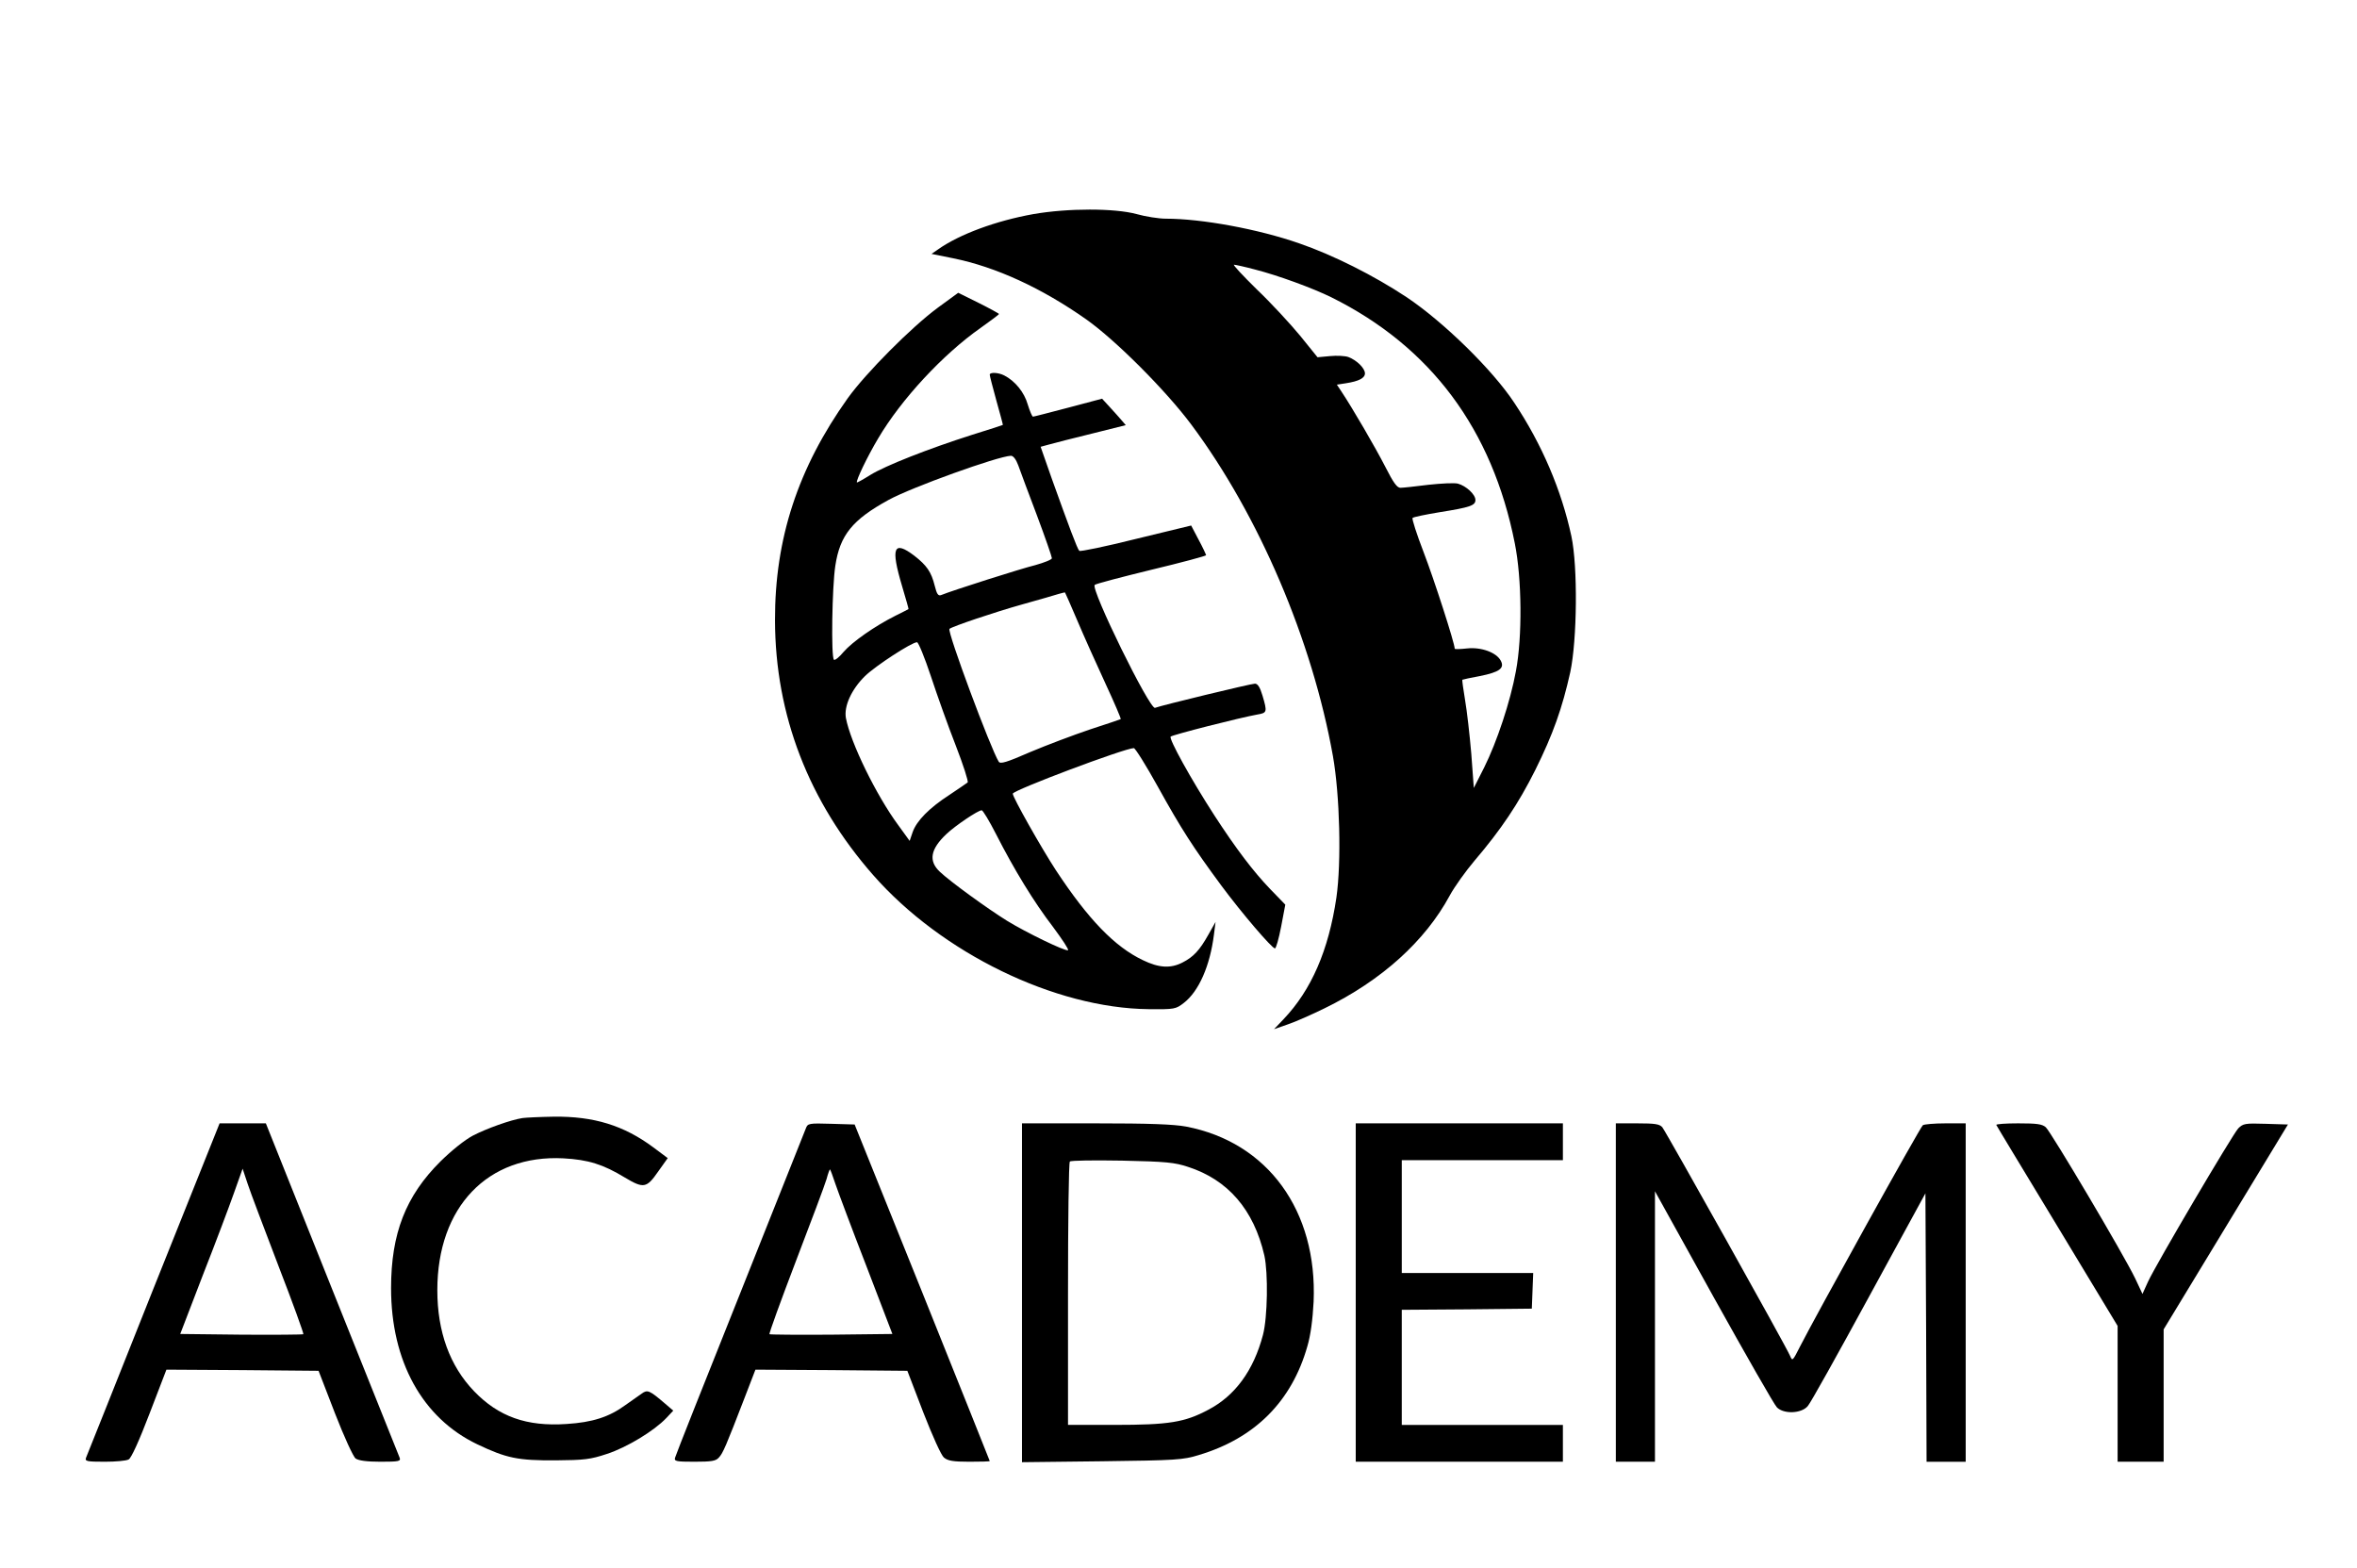 <?xml version="1.0" standalone="no"?>
<!DOCTYPE svg PUBLIC "-//W3C//DTD SVG 20010904//EN"
 "http://www.w3.org/TR/2001/REC-SVG-20010904/DTD/svg10.dtd">
<svg version="1.0" xmlns="http://www.w3.org/2000/svg"
 width="1024pt" height="681pt" viewBox="0 0 1024 681"
 preserveAspectRatio="xMidYMid meet">

<g transform="translate(0,681) scale(0.1,-0.1)"
fill="#000000" stroke="none">
<path d="M4490 5880 c-163 -29 -322 -88 -414 -153 l-29 -20 94 -19 c187 -38
386 -130 579 -266 127 -90 345 -308 456 -457 293 -393 525 -936 615 -1440 30
-171 37 -460 15 -614 -34 -230 -109 -402 -230 -529 l-41 -43 60 21 c33 11 105
43 160 70 246 120 436 291 543 489 21 39 70 107 108 152 116 136 191 248 264
394 77 155 117 268 152 425 30 141 33 458 5 590 -43 200 -128 400 -248 580
-94 143 -308 352 -468 459 -142 94 -319 183 -467 234 -178 62 -423 107 -579
107 -30 0 -88 9 -127 20 -96 26 -298 26 -448 0z m963 -241 c98 -25 249 -80
332 -121 432 -215 698 -573 796 -1068 31 -154 33 -407 5 -555 -24 -132 -83
-309 -138 -419 l-45 -89 -11 149 c-7 82 -19 187 -27 233 -8 47 -13 86 -12 88
2 1 36 9 76 16 85 17 109 34 91 67 -19 36 -86 60 -147 53 -29 -3 -53 -4 -53
-1 0 24 -91 305 -135 419 -30 78 -52 146 -48 149 4 4 57 15 118 25 132 21 155
29 155 53 0 24 -40 61 -76 71 -15 4 -73 1 -128 -5 -56 -7 -110 -13 -121 -13
-15 -1 -31 21 -67 92 -42 82 -142 254 -192 329 l-18 27 39 6 c58 9 83 23 83
43 0 22 -35 57 -72 71 -14 5 -50 7 -80 4 l-54 -5 -76 94 c-43 52 -127 143
-188 201 -60 59 -105 107 -99 107 6 0 47 -9 92 -21z"/>
<path d="M4074 5473 c-114 -84 -312 -283 -391 -393 -216 -303 -317 -610 -316
-965 1 -411 146 -787 427 -1107 297 -338 789 -578 1197 -582 112 -1 117 0 152
27 65 50 114 161 131 297 l7 55 -31 -55 c-38 -68 -65 -97 -112 -121 -52 -27
-103 -24 -173 10 -122 58 -237 177 -378 391 -65 100 -187 316 -187 332 0 15
487 198 526 198 6 0 53 -75 104 -167 102 -184 152 -262 276 -430 89 -120 220
-273 233 -273 5 0 17 43 27 95 l18 95 -65 67 c-74 77 -149 176 -242 319 -103
159 -200 335 -191 344 9 8 299 82 377 96 42 7 43 11 22 82 -11 37 -21 52 -33
52 -17 0 -405 -94 -434 -105 -23 -9 -281 517 -262 534 5 5 116 34 247 66 130
31 237 60 237 63 -1 4 -15 35 -33 68 l-32 61 -239 -58 c-132 -33 -243 -56
-247 -52 -9 9 -45 106 -120 315 l-48 137 37 10 c20 6 104 27 185 47 l148 37
-18 21 c-9 11 -33 37 -51 57 l-34 37 -147 -39 c-80 -21 -149 -39 -153 -39 -4
0 -14 24 -23 53 -15 53 -55 102 -102 126 -25 13 -63 15 -63 3 0 -5 13 -55 29
-113 16 -57 29 -105 28 -105 -1 -1 -63 -21 -137 -44 -185 -59 -374 -133 -440
-174 -30 -19 -56 -33 -57 -32 -6 6 46 114 92 191 100 170 282 366 446 481 43
31 79 57 79 60 0 2 -40 24 -88 48 l-89 44 -89 -65z m350 -685 c8 -24 45 -121
81 -217 36 -96 65 -180 65 -186 0 -6 -33 -19 -72 -30 -62 -15 -360 -110 -409
-130 -13 -5 -19 4 -28 40 -15 61 -35 89 -89 131 -90 68 -103 36 -53 -132 16
-54 29 -99 28 -100 -1 -1 -27 -14 -57 -29 -88 -44 -187 -113 -225 -157 -19
-23 -38 -38 -42 -34 -13 12 -8 318 6 408 20 133 74 200 231 286 100 55 475
190 532 192 10 0 22 -15 32 -42z m256 -673 c28 -66 83 -189 122 -273 39 -84
69 -154 67 -156 -2 -1 -62 -22 -134 -45 -71 -24 -188 -68 -259 -98 -103 -45
-130 -53 -137 -42 -35 56 -225 566 -214 577 10 10 200 74 315 106 74 21 146
41 160 46 14 4 26 7 27 6 1 -1 25 -55 53 -121z m-636 -242 c27 -82 75 -217
108 -301 33 -85 56 -157 52 -161 -5 -4 -40 -28 -79 -54 -88 -57 -143 -113
-160 -162 l-13 -38 -50 69 c-95 129 -207 358 -227 465 -9 51 24 124 83 182 45
44 203 147 226 147 6 0 33 -66 60 -147z m283 -686 c79 -155 165 -296 248 -404
40 -54 70 -99 65 -101 -13 -5 -182 77 -265 128 -84 52 -248 171 -292 213 -50
47 -41 98 29 164 38 36 137 103 153 103 5 0 33 -46 62 -103z"/>
<path d="M2270 1953 c-52 -8 -157 -46 -215 -76 -36 -19 -92 -64 -141 -112
-151 -150 -215 -313 -215 -551 0 -318 136 -564 374 -678 128 -61 177 -71 342
-70 123 1 150 4 222 28 86 28 205 100 258 156 l30 32 -35 30 c-69 59 -77 62
-102 44 -13 -9 -44 -31 -71 -50 -71 -52 -144 -75 -255 -82 -174 -12 -296 32
-402 142 -106 110 -160 259 -160 439 0 362 219 590 548 573 108 -6 172 -26
266 -83 82 -49 95 -47 145 25 l42 59 -63 47 c-128 95 -258 135 -432 133 -61
-1 -122 -4 -136 -6z"/>
<path d="M667 1213 c-157 -395 -289 -726 -293 -735 -6 -16 2 -18 81 -18 47 0
94 4 104 10 11 5 46 82 91 200 l73 190 331 -2 330 -3 71 -184 c40 -103 80
-190 90 -197 13 -9 48 -14 108 -14 81 0 89 2 83 18 -4 9 -136 340 -294 734
l-287 718 -101 0 -100 0 -287 -717z m543 97 c62 -160 110 -293 108 -296 -3 -2
-124 -3 -270 -2 l-265 3 98 255 c55 140 116 302 136 359 l37 104 22 -66 c12
-37 73 -197 134 -357z"/>
<path d="M3501 1908 c-5 -13 -134 -336 -286 -718 -153 -382 -280 -703 -282
-712 -5 -16 4 -18 84 -18 74 0 93 3 106 18 18 19 31 50 112 260 l47 122 330
-2 330 -3 69 -180 c41 -105 78 -187 90 -197 17 -14 40 -18 110 -18 49 0 89 1
89 3 0 1 -132 331 -293 732 l-294 730 -101 3 c-98 3 -103 2 -111 -20z m128
-240 c12 -35 72 -196 135 -358 l113 -295 -265 -3 c-146 -1 -267 0 -269 2 -3 2
49 145 115 318 66 172 126 332 133 356 6 23 13 42 15 42 1 0 12 -28 23 -62z"/>
<path d="M4440 1194 l0 -736 348 4 c322 4 352 6 420 27 244 73 404 233 472
473 14 47 23 116 27 193 17 395 -199 693 -554 761 -55 10 -158 14 -394 14
l-319 0 0 -736z m721 547 c174 -56 286 -186 332 -385 17 -77 14 -269 -6 -345
-41 -155 -121 -264 -237 -325 -103 -55 -172 -66 -407 -66 l-203 0 0 568 c0
313 3 572 8 576 4 5 106 6 227 4 191 -4 229 -8 286 -27z"/>
<path d="M5890 1195 l0 -735 450 0 450 0 0 80 0 80 -350 0 -350 0 0 250 0 250
283 2 282 3 3 78 3 77 -286 0 -285 0 0 245 0 245 350 0 350 0 0 80 0 80 -450
0 -450 0 0 -735z"/>
<path d="M7020 1195 l0 -735 85 0 85 0 0 588 0 587 255 -460 c141 -253 264
-469 275 -479 30 -30 107 -27 134 6 12 13 131 227 266 475 l245 449 3 -583 2
-583 85 0 85 0 0 735 0 735 -87 0 c-49 0 -93 -4 -99 -8 -11 -7 -467 -830 -534
-962 -32 -63 -33 -64 -43 -40 -17 41 -539 973 -555 993 -12 14 -32 17 -109 17
l-93 0 0 -735z"/>
<path d="M8673 1923 c2 -5 122 -203 266 -441 l261 -432 0 -295 0 -295 100 0
100 0 0 288 0 287 270 445 270 445 -97 3 c-90 3 -98 1 -119 -20 -25 -27 -357
-590 -392 -666 l-24 -53 -32 68 c-49 102 -365 635 -388 656 -16 14 -39 17
-120 17 -54 0 -97 -3 -95 -7z"/>
</g>
</svg>
